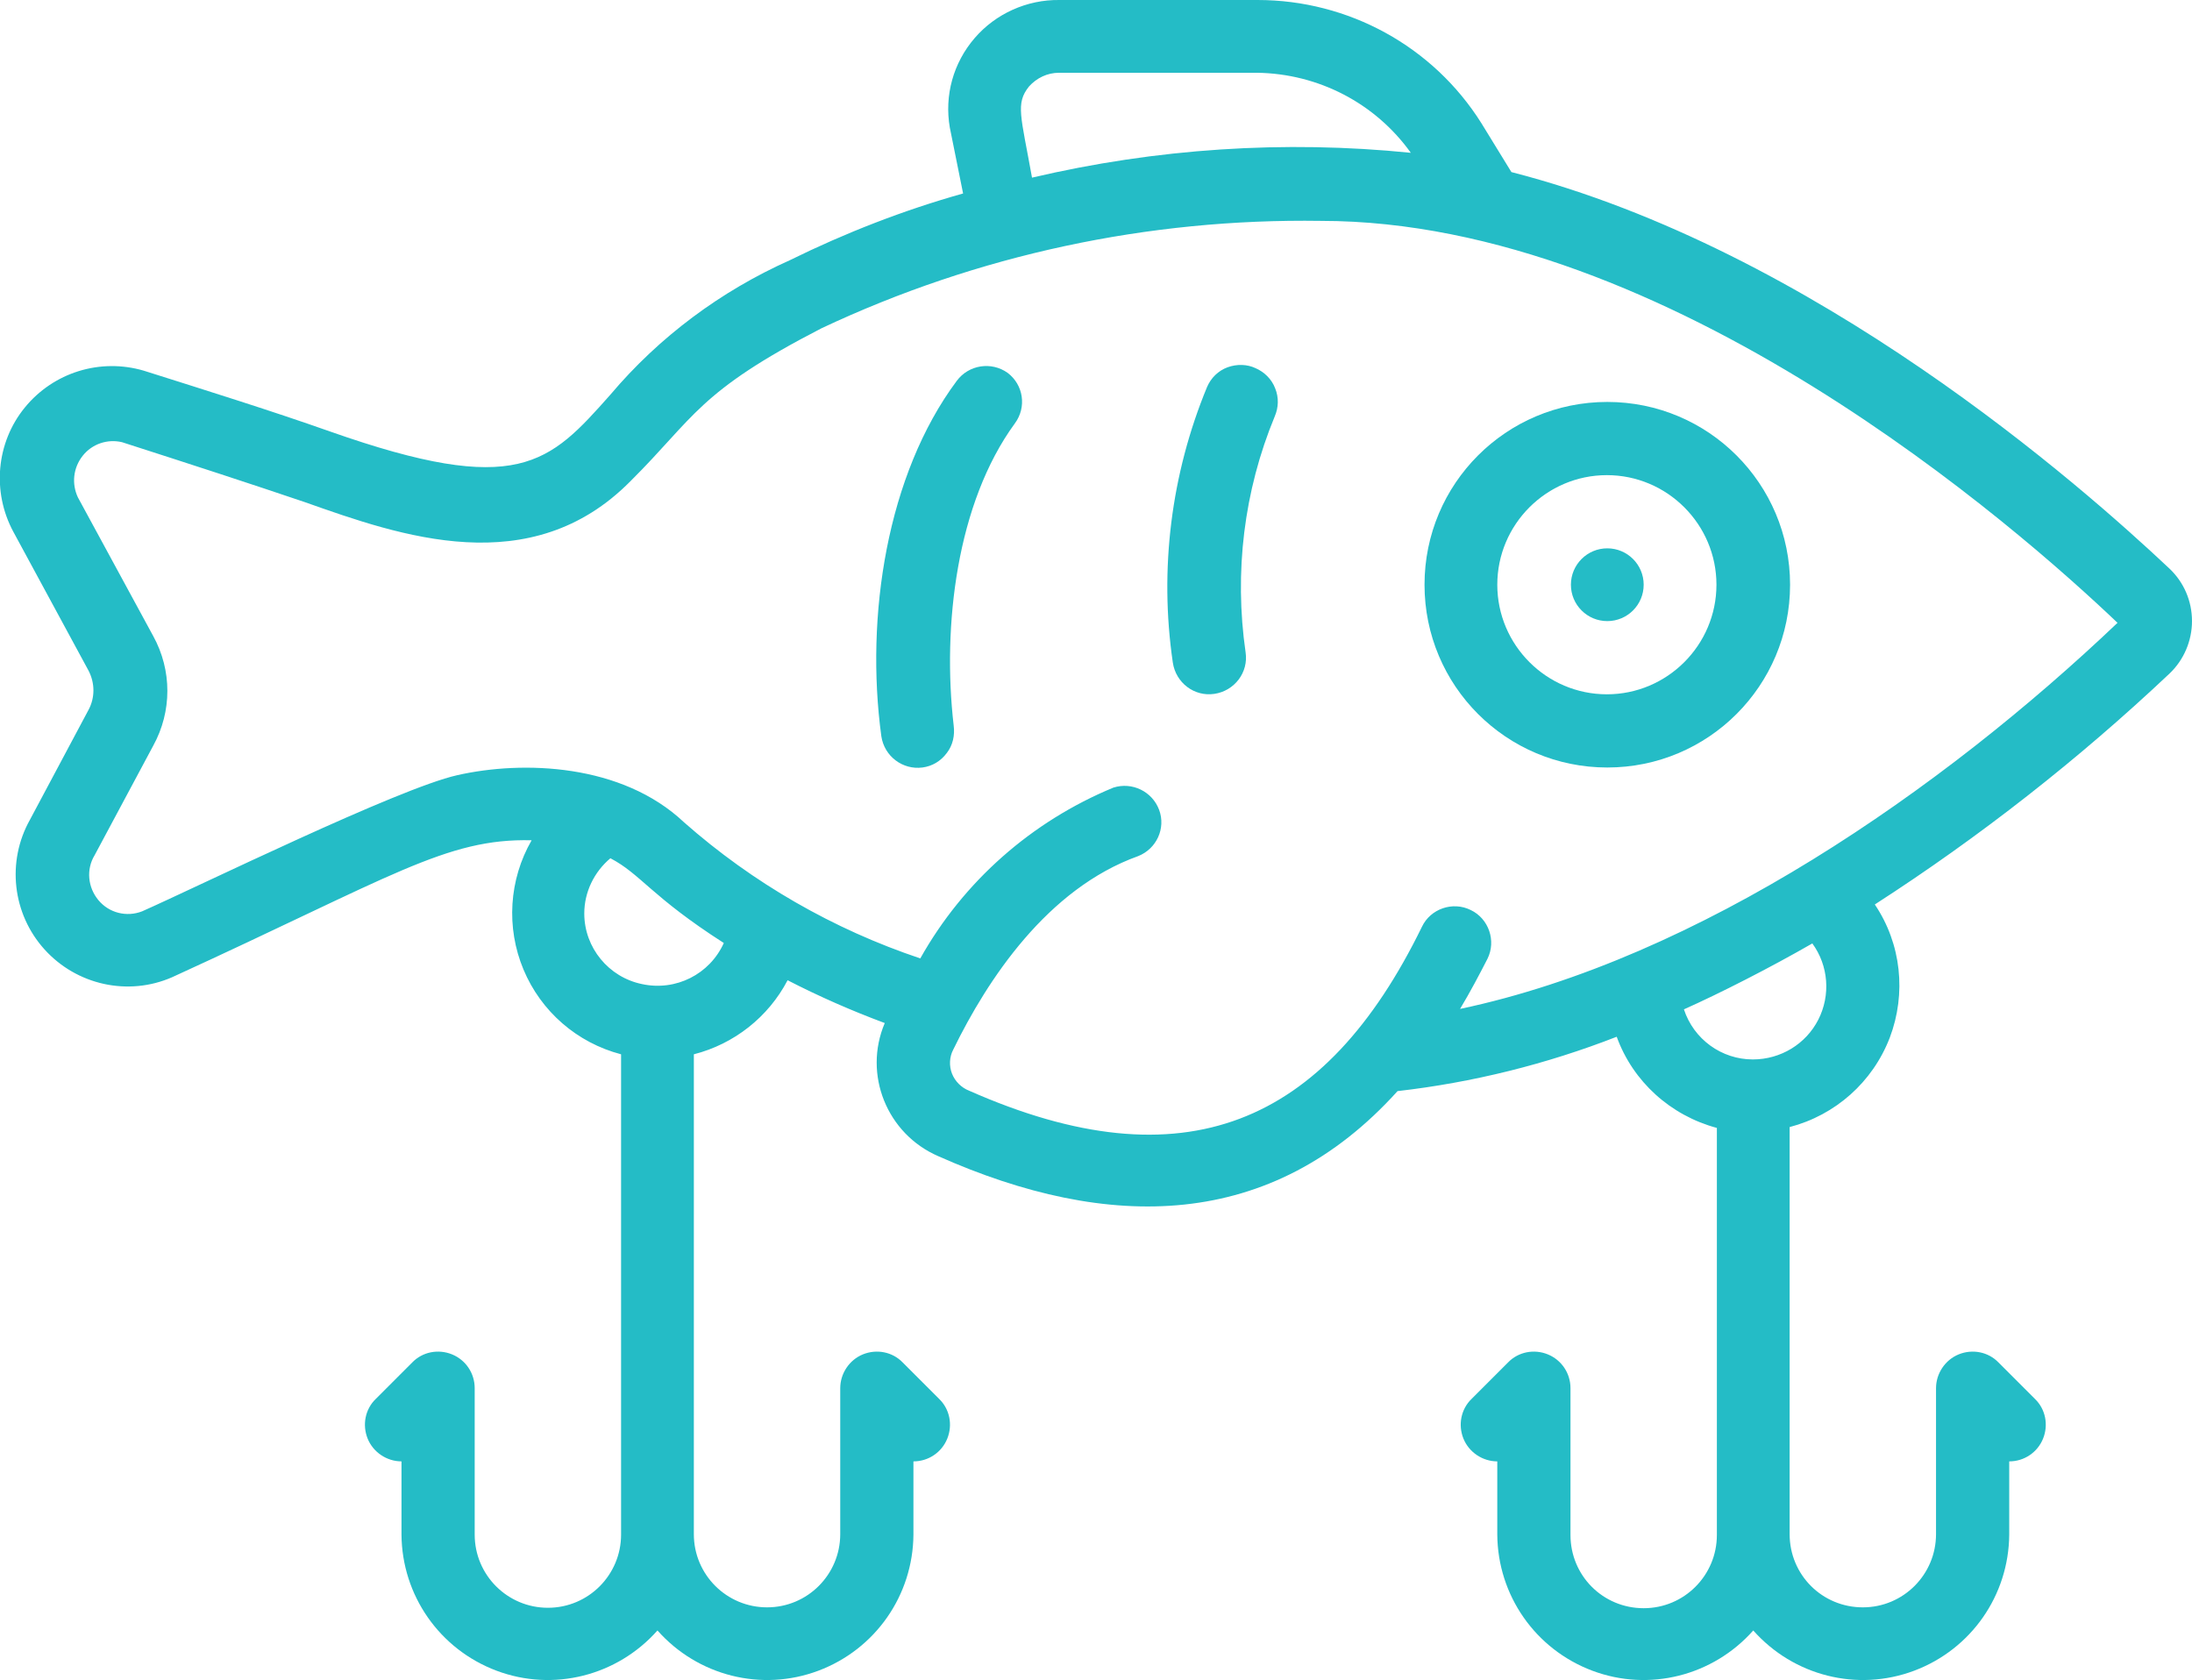 <?xml version="1.0" encoding="utf-8"?>
<!-- Generator: Adobe Illustrator 23.0.3, SVG Export Plug-In . SVG Version: 6.00 Build 0)  -->
<svg version="1.1" id="Capa_1" xmlns="http://www.w3.org/2000/svg" xmlns:xlink="http://www.w3.org/1999/xlink" x="0px" y="0px"
	 viewBox="0 0 512.1 392.5" style="enable-background:new 0 0 512.1 392.5;" xml:space="preserve">
<style type="text/css">
	.st0{fill:#24BCC6;}
</style>
<g transform="translate(-1)">
	<path id="Shape" class="st0" d="M34.6,86.6c-10.2-3-21.1,0.4-27.8,8.6s-7.7,19.7-2.7,29l17.6,32.5c1.5,2.9,1.5,6.3,0,9.1L8,191.5
		c-5.5,9.8-4.1,22,3.4,30.3s19.5,11,29.8,6.5c51.4-23.5,64-32.5,84-32c-5.3,9.2-6,20.4-1.9,30.2c4.1,9.8,12.5,17.1,22.8,19.8v112.2
		c0,9.4-7.6,17.1-17.1,17.1c-9.4,0-17.1-7.6-17.1-17.1v-34.2c0-3.5-2.1-6.6-5.3-7.9c-3.2-1.3-6.9-0.6-9.3,1.9l-8.5,8.5
		c-2.5,2.4-3.2,6.1-1.9,9.3c1.3,3.2,4.5,5.3,7.9,5.3v17.1c0.1,14.2,8.9,26.8,22.2,31.8s28.2,1.2,37.6-9.4
		c9.4,10.6,24.3,14.4,37.6,9.4s22.1-17.6,22.2-31.8v-17.1c3.5,0,6.6-2.1,7.9-5.3c1.3-3.2,0.6-6.9-1.9-9.3l-8.5-8.5
		c-2.4-2.5-6.1-3.2-9.3-1.9c-3.2,1.3-5.3,4.5-5.3,7.9v34.1c0,9.4-7.6,17.1-17.1,17.1c-9.4,0-17.1-7.6-17.1-17.1V246.3
		c9.4-2.4,17.4-8.7,21.9-17.3c7.4,3.8,14.9,7.1,22.7,10c-5.1,12,0.5,25.9,12.5,31.1c39.8,17.7,77.8,17.5,107.3-15.2
		c17.5-2,34.8-6.3,51.2-12.7c3.8,10.5,12.6,18.4,23.4,21.3v95.1c0,9.4-7.6,17.1-17.1,17.1s-17.1-7.6-17.1-17.1v-34.3
		c0-3.5-2.1-6.6-5.3-7.9c-3.2-1.3-6.9-0.6-9.3,1.9l-8.5,8.5c-2.5,2.4-3.2,6.1-1.9,9.3c1.3,3.2,4.5,5.3,7.9,5.3v17.1
		c0.1,14.2,8.9,26.8,22.2,31.8c13.3,5,28.2,1.2,37.6-9.4c9.4,10.6,24.3,14.4,37.6,9.4s22.1-17.6,22.2-31.8v-17.1
		c3.5,0,6.6-2.1,7.9-5.3c1.3-3.2,0.6-6.9-1.9-9.3l-8.5-8.5c-2.4-2.5-6.1-3.2-9.3-1.9s-5.3,4.5-5.3,7.9v34.1
		c0,9.4-7.6,17.1-17.1,17.1s-17.1-7.6-17.1-17.1v-95.1c10.7-2.8,19.4-10.5,23.4-20.9c3.9-10.3,2.7-21.9-3.5-31.1
		c24.5-15.8,47.6-33.9,68.8-53.9c3.4-3.2,5.3-7.7,5.3-12.3c0-4.7-1.9-9.1-5.3-12.3c-20.4-19.2-82.8-74.4-153.7-92.6l-7-11.4
		C335.8,10.8,316,0,294.8,0h-46.3c-7.6-0.1-14.9,3.2-19.8,8.9c-5,5.8-7.1,13.4-5.8,20.9l3.1,15.4c-13.9,3.9-27.5,9.2-40.5,15.6
		C169.4,68,155,78.7,143.6,92.2c-14.3,16.1-21.5,24.1-65.5,8.6C64.5,96,50.1,91.5,34.6,86.6L34.6,86.6z M330.6,35.7
		c-29.6-3-59.5-1-88.5,5.8c-2.6-14.5-3.9-17.3-0.7-21.3c1.8-2,4.3-3.2,7-3.2h46.3C309,17.2,322.3,24.1,330.6,35.7z M394.4,235.8
		c8.3-3.7,20.1-9.7,30-15.4c3.8,5.2,4.3,12.1,1.4,17.8c-2.9,5.7-8.8,9.3-15.3,9.3C403.2,247.5,396.7,242.8,394.4,235.8z
		 M137.5,213.4c0-5,2.3-9.7,6.1-12.9c7.1,3.7,9.5,8.9,26.5,19.8c-3.3,7.3-11.2,11.3-19.1,9.6C143.2,228.3,137.5,221.4,137.5,213.4
		L137.5,213.4z M19.2,116.2c-1.5-3.2-1.1-6.9,1.1-9.7s5.8-4,9.2-3.2c17.1,5.5,29.7,9.6,42.7,14c22.3,7.9,52.8,18.7,76.1-4.9
		c15-14.9,15.7-20.8,44.6-35.7c36.5-17.2,76.4-25.7,116.7-25.1c81.4,0,163,71.9,186.1,93.9c-41,39-97.7,78.4-153.6,90.2
		c2.4-4,4.5-8,6.4-11.7c2.1-4.2,0.3-9.4-3.9-11.4c-4.2-2.1-9.4-0.3-11.4,3.9c-22.6,46.3-55.6,60.5-105.8,38.3c-1.8-0.7-3.3-2.2-4-4
		s-0.6-3.9,0.3-5.6c8-16.4,22-37.6,43.2-45.2c4.3-1.7,6.5-6.5,4.9-10.8s-6.3-6.6-10.7-5.2c-19.1,7.9-35,21.9-45.1,39.9
		c-20.3-6.8-39.1-17.6-55.2-31.8c-14.5-13.7-37.6-14.5-53-11c-13.8,3.1-60.5,26-73.6,31.8c-3.6,1.4-7.7,0.4-10.2-2.6
		s-2.9-7.2-0.9-10.5l13.7-25.6c4.4-8,4.4-17.6,0-25.6L19.2,116.2L19.2,116.2z"/>
	<path class="st0" d="M333.8,136.6c0,23.6,19.1,42.7,42.7,42.7s42.7-19.1,42.7-42.7s-19.1-42.7-42.7-42.7S333.8,113,333.8,136.6z
		 M350.8,136.6c0-14.1,11.5-25.6,25.6-25.6s25.6,11.5,25.6,25.6s-11.5,25.6-25.6,25.6C362.3,162.2,350.8,150.7,350.8,136.6z"/>
	<path class="st0" d="M287.8,85.8c-2.2,0.8-3.9,2.5-4.8,4.6c-8.4,20.3-11.2,42.6-8,64.4c0.7,4.7,5,8,9.7,7.3s8-5,7.3-9.7
		c-2.7-18.7-0.4-37.7,6.8-55.1c0.9-2.1,1-4.4,0.1-6.6c-0.8-2.1-2.5-3.8-4.6-4.7C292.4,85.1,290,85,287.8,85.8z"/>
	<path class="st0" d="M236.4,87.1c-3.8-2.7-9.1-1.9-11.9,1.9c-16.3,21.9-21.4,55-17.6,83c0.7,4.7,5,7.9,9.6,7.3
		c2.3-0.3,4.3-1.5,5.7-3.4c1.4-1.8,1.9-4.1,1.6-6.4c-2.7-23.3,0.7-52,14.3-70.6C240.9,95.1,240.1,89.9,236.4,87.1L236.4,87.1z"/>
	<circle id="Oval" class="st0" cx="376.5" cy="136.6" r="8.5"/>
</g>
</svg>
